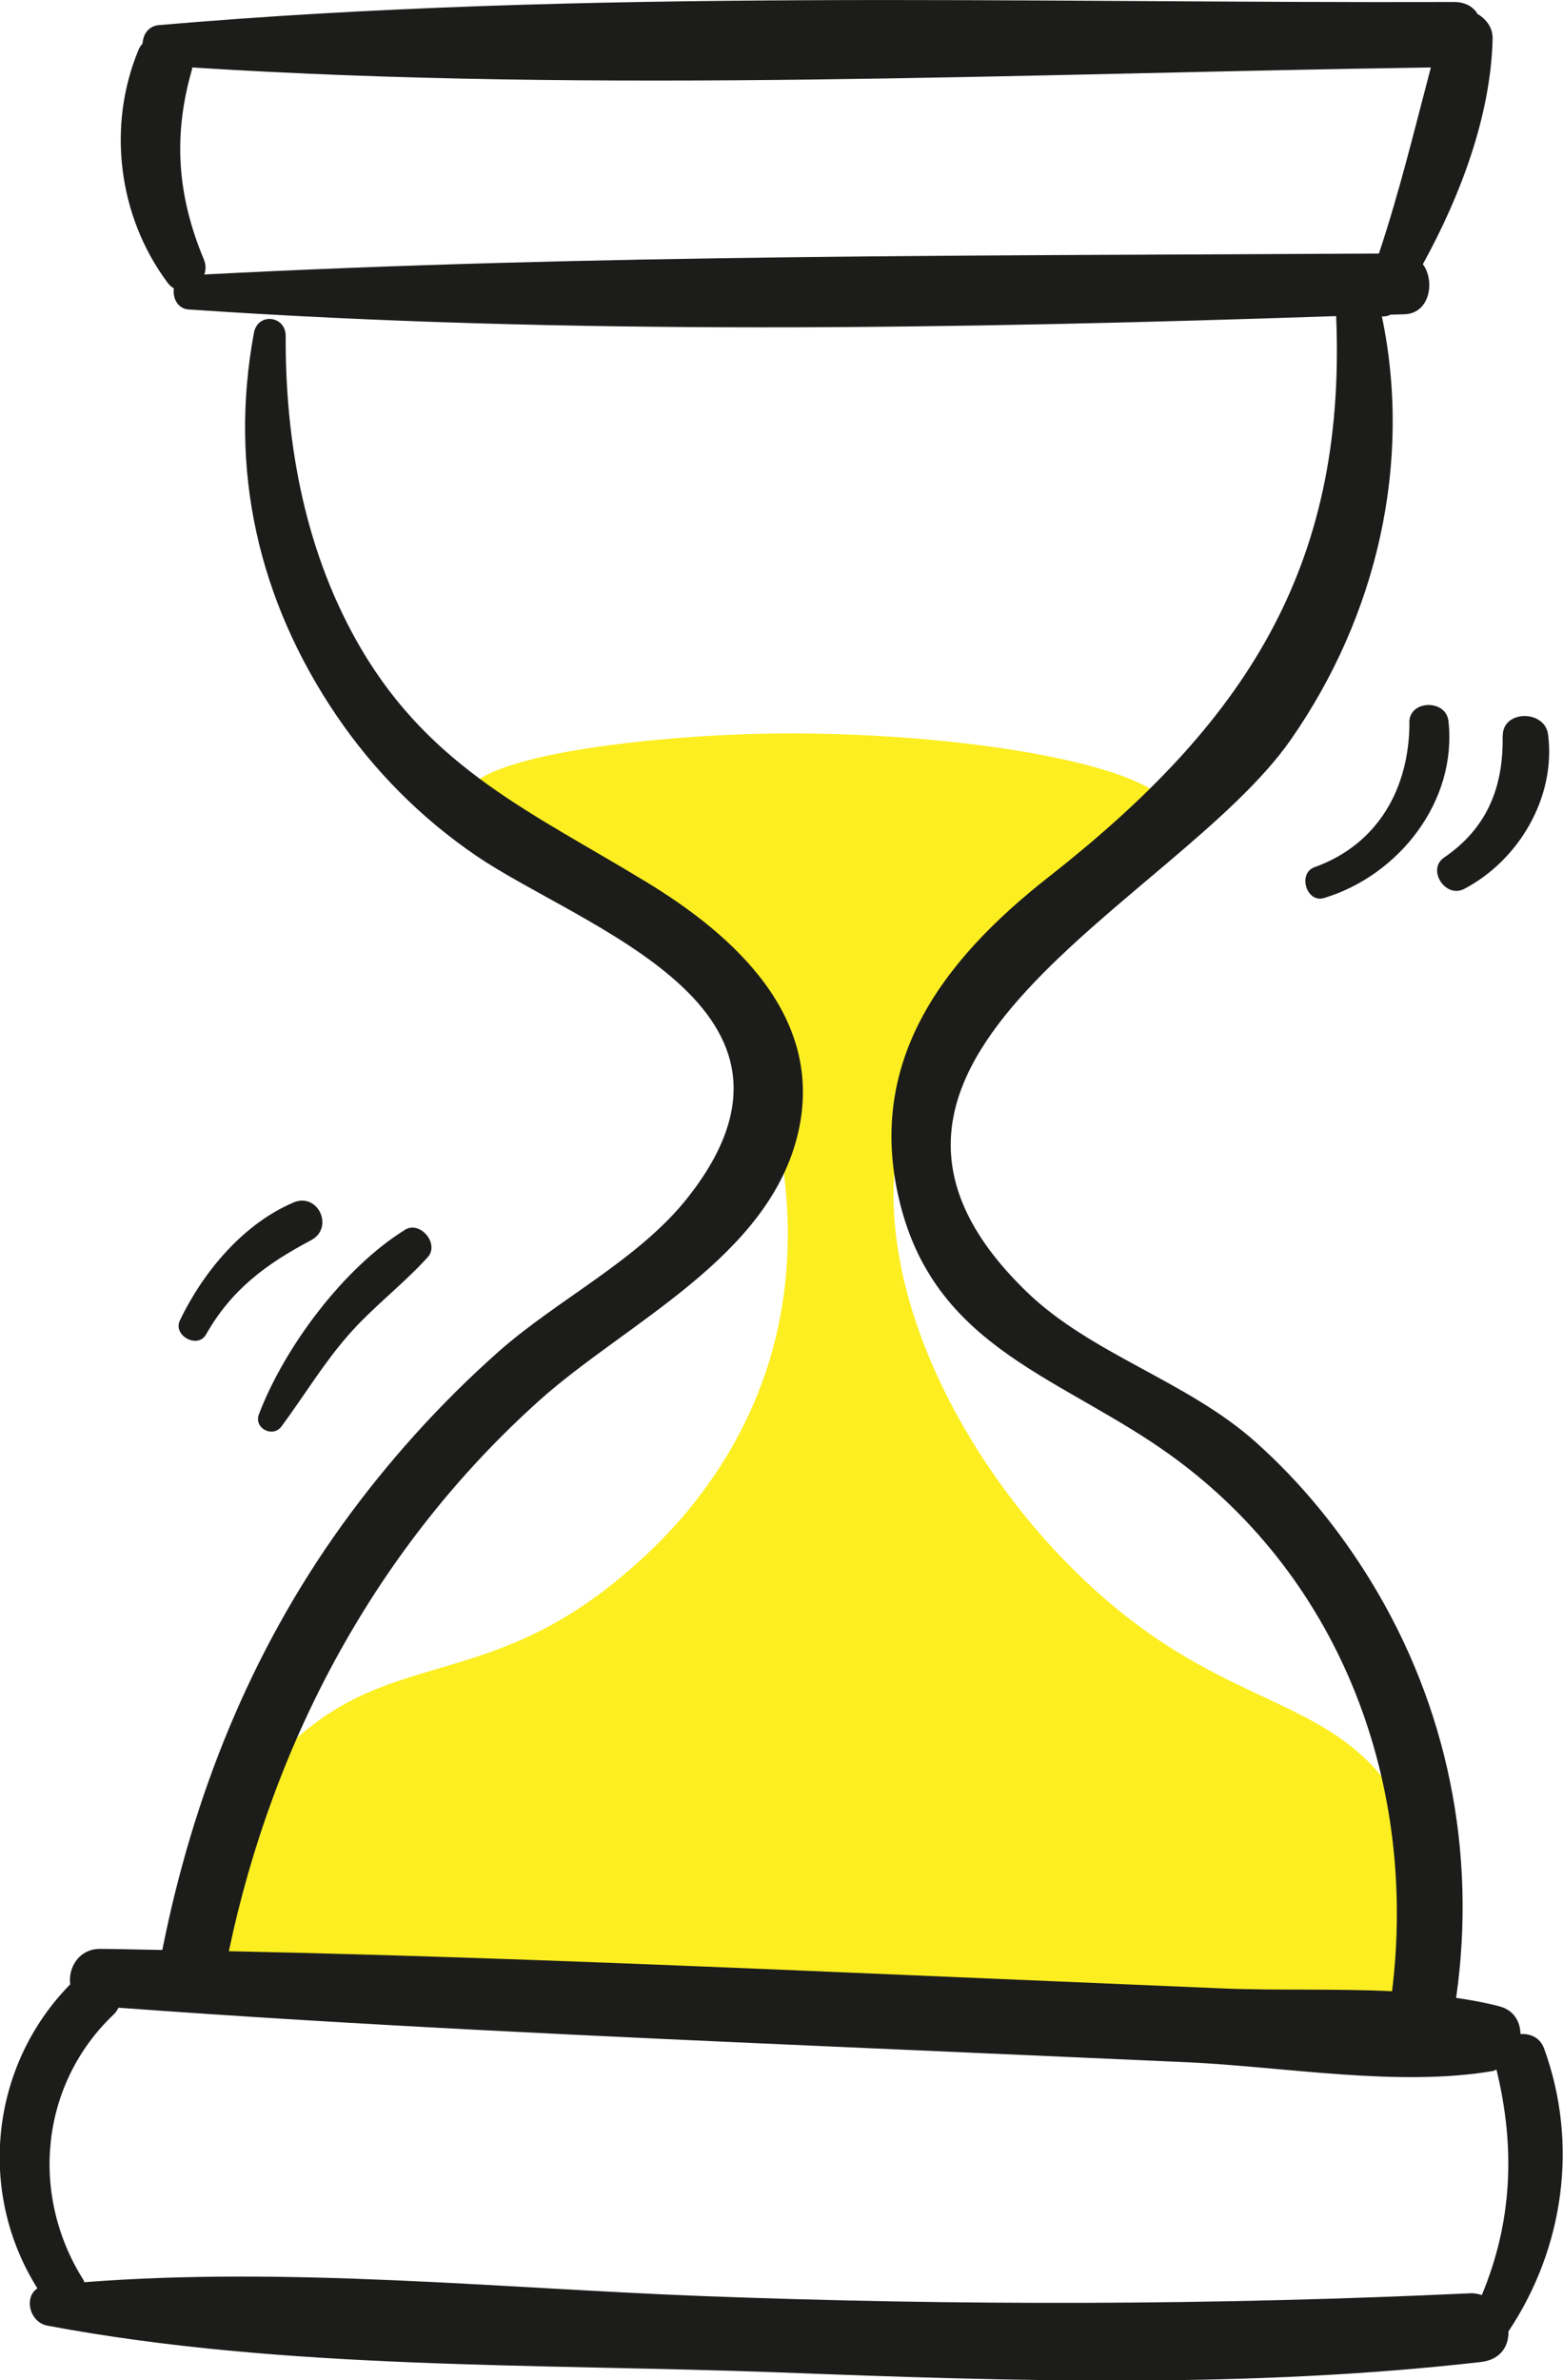 <?xml version="1.0" encoding="UTF-8"?>
<svg xmlns="http://www.w3.org/2000/svg" id="Layer_2" viewBox="0 0 101.49 154.52">
  <defs>
    <style>.cls-1{fill:#fcee21;}.cls-1,.cls-2{stroke-width:0px;}.cls-2{fill:#1c1c1b;}</style>
  </defs>
  <g id="Layer_1-2">
    <path class="cls-1" d="M30.21,51.78c-.02.27.03.96,5.21,4.1,6.66,4.04,8.83,4.26,11.09,6.77,1.97,2.18,2.49,4.41,3.44,8.43.76,3.25,2.39,10.18-.22,17.97-2.55,7.59-7.78,12-9.65,13.53-9.26,7.6-15.61,4.1-22.62,12.09-1.17,1.33-6.11,6.95-4.44,11.76.26.73.61,1.29.89,1.66,52.06,1.11,75.21,2.1,77.85,2.99.13.05.72.26,1.22,0,1.97-1.04.8-8.62-1.66-13.31-3.59-6.83-9.42-6.58-16.75-11.76-10.53-7.44-19.3-22.66-15.75-33.94,1.36-4.32,5.34-10.62,11.31-14.86,3.64-2.59,6.05-3,5.99-4.33-.14-3.27-15.1-5.67-27.95-5.21-6.96.25-17.73,1.49-17.97,4.1Z"></path>
    <path class="cls-2" d="M95.91.84c-.3-.42-.78-.71-1.5-.71-27.88.09-56.29-.9-84.09,1.5-.69.06-1.03.61-1.06,1.19-.09.12-.19.23-.25.38-2.08,4.96-1.34,10.85,1.87,15.15.12.16.26.29.41.37-.09.61.23,1.32.95,1.37,24.65,1.68,49.79,1.27,74.52.43.69,16.45-6.04,26.51-18.69,36.43-6.92,5.43-11.98,12.12-9.58,21.36,2.43,9.36,10.62,11.15,17.63,16.24,11.09,8.06,15.91,21.46,14.27,34.72-3.71-.18-7.52-.04-10.96-.18-8.09-.34-16.18-.69-24.28-1.03-13.42-.57-26.85-1.11-40.29-1.39,2.89-13.73,9.66-26.34,20.17-35.76,5.67-5.08,14.97-9.29,16.81-17.44,1.69-7.47-4.18-12.76-9.9-16.23-7.32-4.45-13.88-7.31-18.46-15.07-3.63-6.15-4.96-13.29-4.93-20.36,0-1.33-1.81-1.53-2.06-.21-1.65,8.88.28,17.37,5.37,24.87,2.43,3.57,5.48,6.64,9.04,9.07,6.88,4.7,23.45,9.87,13.78,22.18-3.2,4.07-8.46,6.62-12.31,10.03-3.79,3.36-7.22,7.17-10.18,11.28-5.95,8.28-9.67,17.61-11.65,27.56-1.34-.02-2.67-.06-4.01-.07-1.41-.02-2.12,1.24-1.97,2.3-5.2,5.29-6.06,13.5-2.13,19.74-.89.57-.52,2.2.65,2.42,15.41,2.9,31.99,2.45,47.64,3.04,15.09.58,30.4,1.04,45.44-.68,1.29-.15,1.81-1.04,1.79-1.99,3.61-5.41,4.56-12.19,2.31-18.37-.26-.7-.89-.97-1.53-.93-.02-.8-.42-1.55-1.37-1.8-.91-.24-1.85-.41-2.81-.55,1.35-9.44-.54-18.93-5.59-27.14-2.03-3.3-4.5-6.32-7.39-8.91-4.47-4.01-10.72-5.72-14.93-9.81-15.42-14.96,9.77-25.22,17.16-35.8,5.6-8.02,7.92-17.96,5.93-27.5.19.01.38-.01.55-.11.31-.01.63-.02.94-.03,1.62-.06,1.98-2.15,1.17-3.25,2.47-4.48,4.41-9.68,4.53-14.63.02-.74-.45-1.33-1.03-1.64ZM96.98,134.43c.07-.01.12-.05.19-.07,1.24,5.07,1.02,9.92-.95,14.63-.25-.07-.5-.13-.79-.11-16.66.78-33.15.81-49.81.18-13.21-.51-26.91-1.93-40.15-.9-.02-.05-.02-.11-.06-.16-3.49-5.53-2.8-12.71,1.99-17.24.14-.13.21-.28.3-.42,15.64,1.15,31.31,1.86,46.98,2.55,7.47.33,14.94.66,22.4.99,6.22.28,13.77,1.63,19.91.56ZM89.53,16.46c-25.36.15-50.94.04-76.26,1.36.1-.3.11-.63-.03-.97-1.73-4.13-2.02-8.05-.77-12.35.01-.04,0-.08.01-.12,26.63,1.7,53.76.39,80.43,0-1.07,4.06-2.04,8.08-3.37,12.07Z"></path>
    <path class="cls-2" d="M91.52,46.88c0,4.25-2.01,7.93-6.17,9.42-1.1.4-.52,2.34.62,2,4.85-1.46,8.67-6.28,8.08-11.5-.16-1.41-2.53-1.37-2.54.09Z"></path>
    <path class="cls-2" d="M97.57,47.78c.06,3.31-1,5.98-3.8,7.89-1.14.78.08,2.67,1.3,2.04,3.56-1.86,5.98-5.98,5.45-10.03-.21-1.62-2.97-1.6-2.94.1Z"></path>
    <path class="cls-2" d="M26.28,79.85c-3.98,2.47-7.82,7.63-9.47,11.97-.34.9.91,1.55,1.47.78,1.45-1.96,2.69-4.03,4.29-5.87,1.6-1.85,3.57-3.31,5.2-5.11.79-.87-.49-2.4-1.48-1.78Z"></path>
    <path class="cls-2" d="M19.05,78.07c-3.27,1.39-5.86,4.51-7.37,7.65-.47.99,1.16,1.87,1.7.91,1.66-2.92,3.9-4.57,6.81-6.11,1.54-.81.46-3.14-1.15-2.45Z"></path>
  </g>
</svg>
